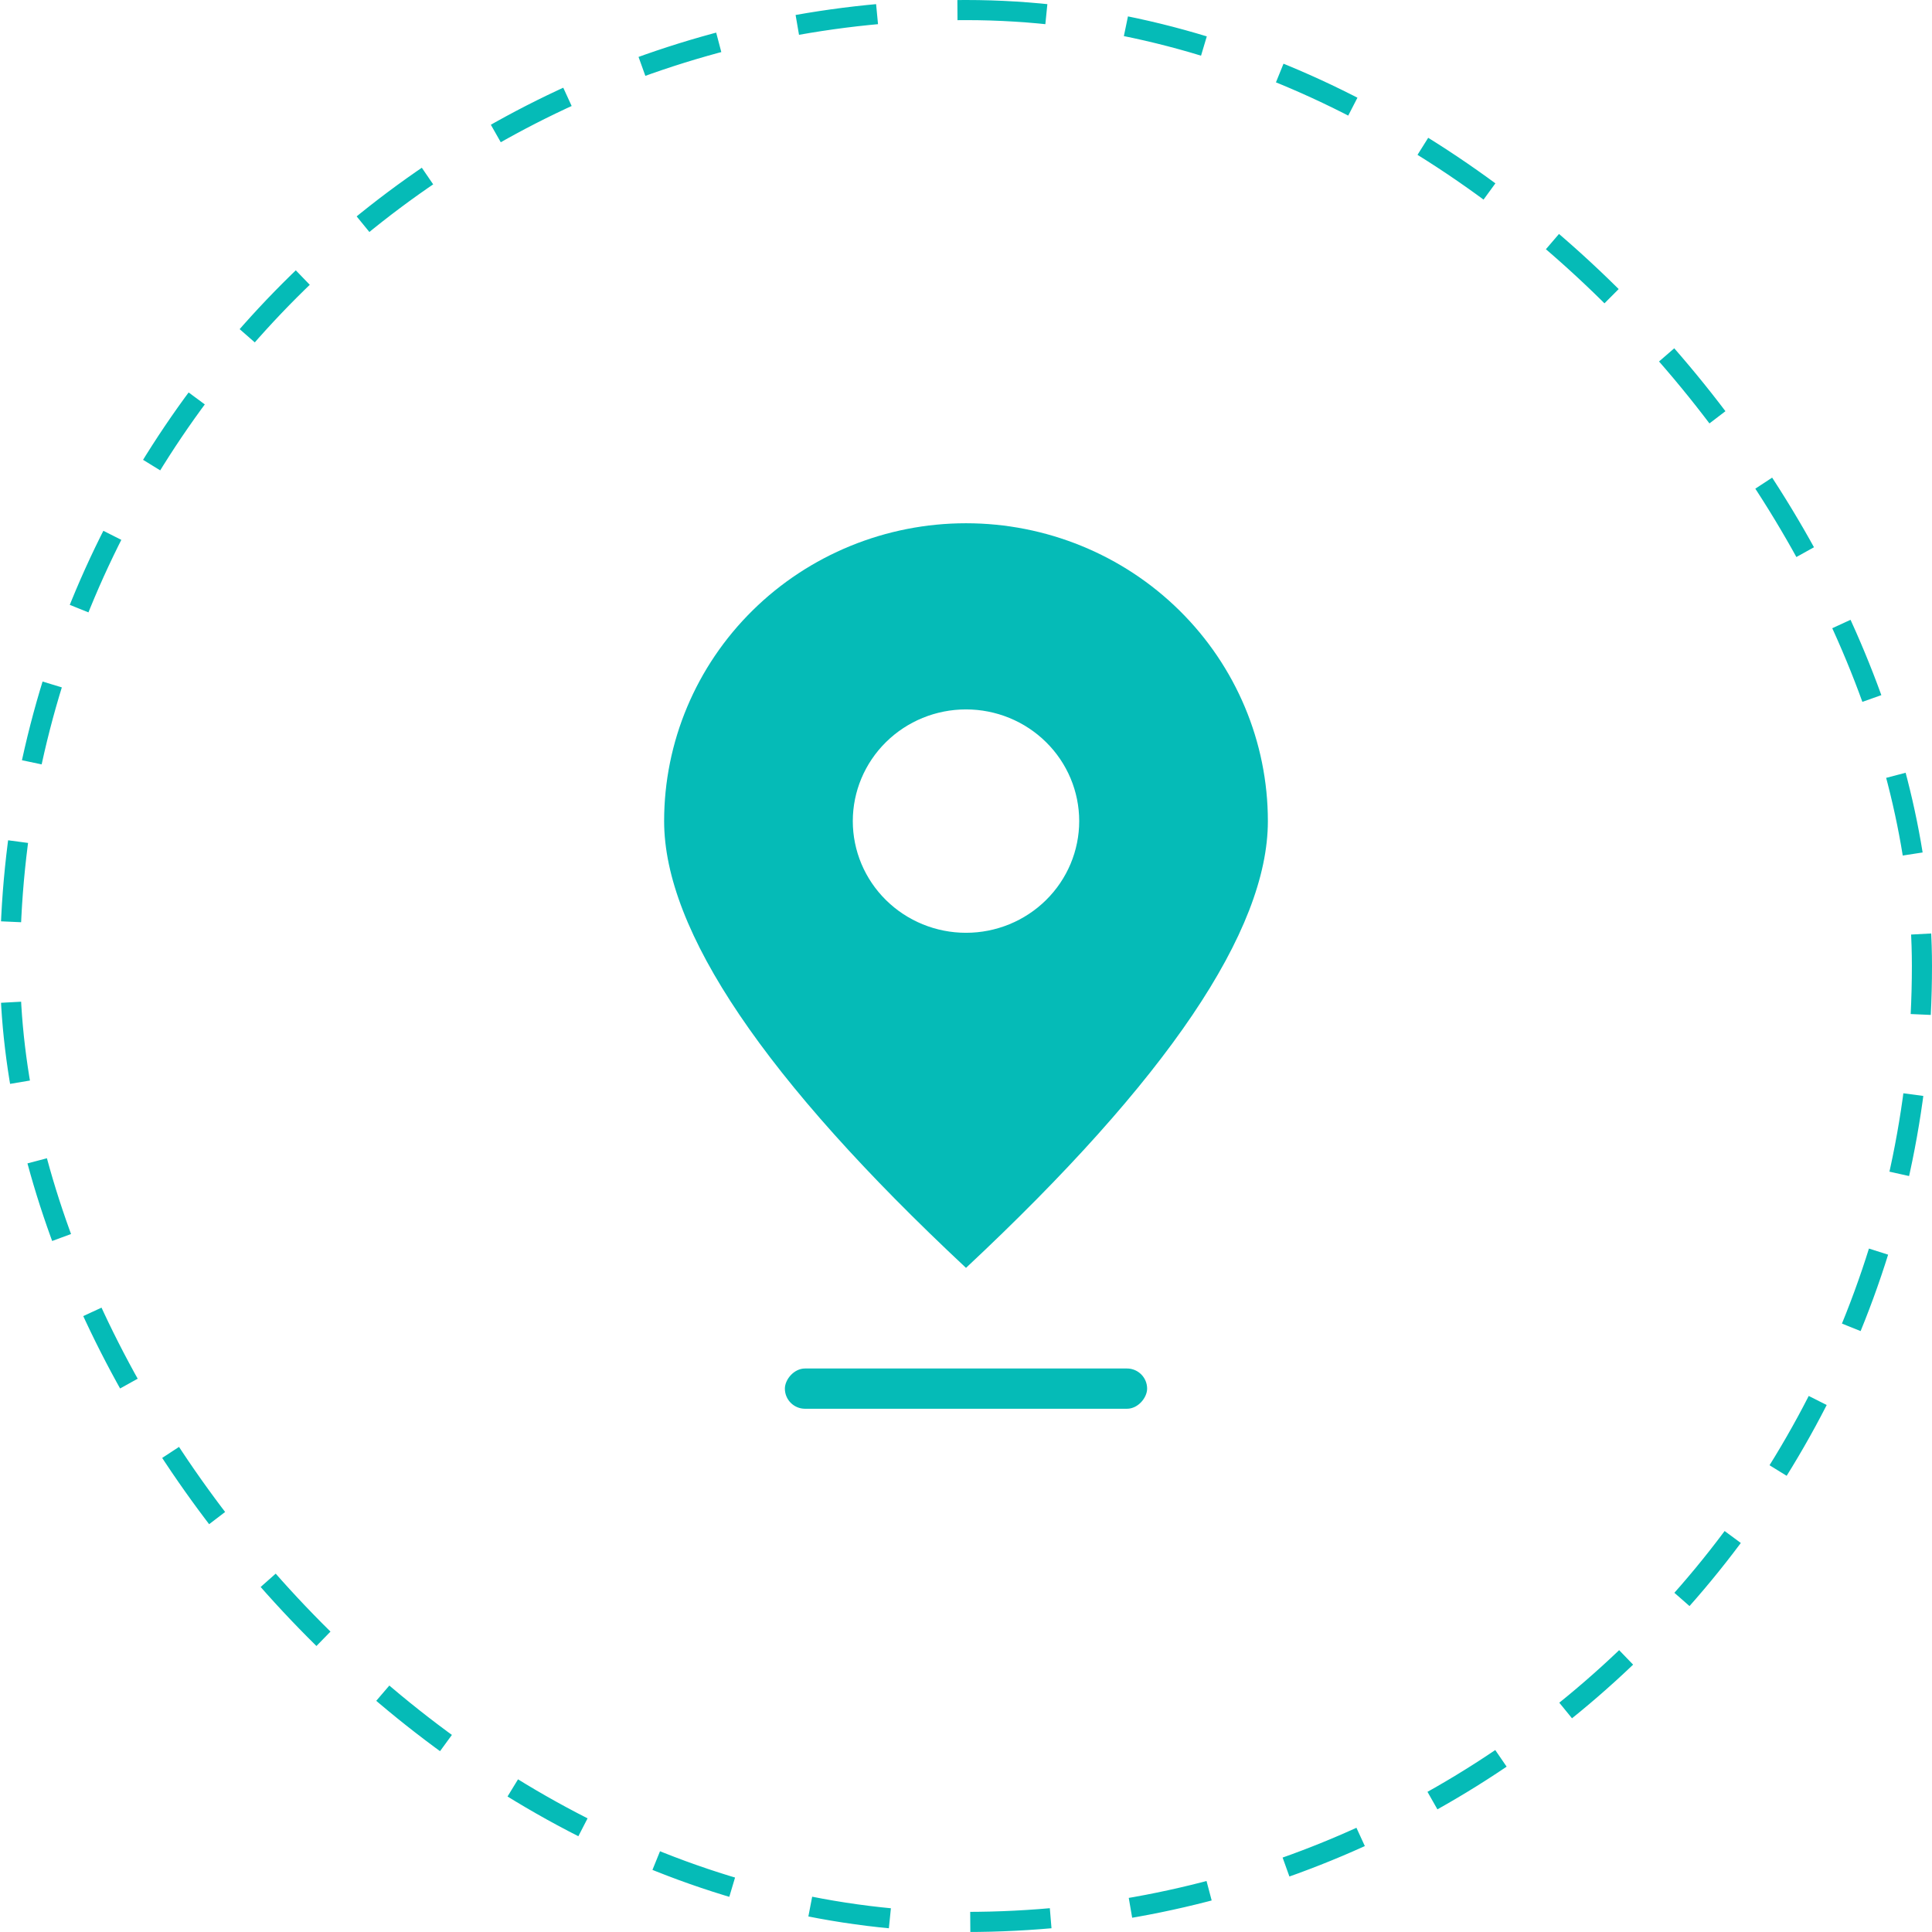<svg width="96" height="96" viewBox="0 0 96 96" fill="none" xmlns="http://www.w3.org/2000/svg">
<rect x="0.5" y="0.5" width="95" height="95" rx="47.5" stroke="#05BBB7" stroke-dasharray="4 4"/>
<path fill-rule="evenodd" clip-rule="evenodd" d="M48 63C57.999 53.65 63 46.25 63 40.8C63 36.875 61.42 33.11 58.607 30.335C55.794 27.559 51.978 26 48 26C44.022 26 40.206 27.559 37.393 30.335C34.58 33.11 33 36.875 33 40.8C33 46.25 38.001 53.65 48 63ZM48 46.35C46.508 46.35 45.077 45.765 44.023 44.724C42.968 43.684 42.375 42.272 42.375 40.8C42.375 39.328 42.968 37.916 44.023 36.876C45.077 35.835 46.508 35.25 48 35.25C49.492 35.25 50.923 35.835 51.977 36.876C53.032 37.916 53.625 39.328 53.625 40.8C53.625 42.272 53.032 43.684 51.977 44.724C50.923 45.765 49.492 46.35 48 46.35Z" fill="#05BBB7"/>
<rect width="18" height="2" rx="1" transform="matrix(-1 0 0 1 57 68)" fill="#05BBB7"/>
</svg>
